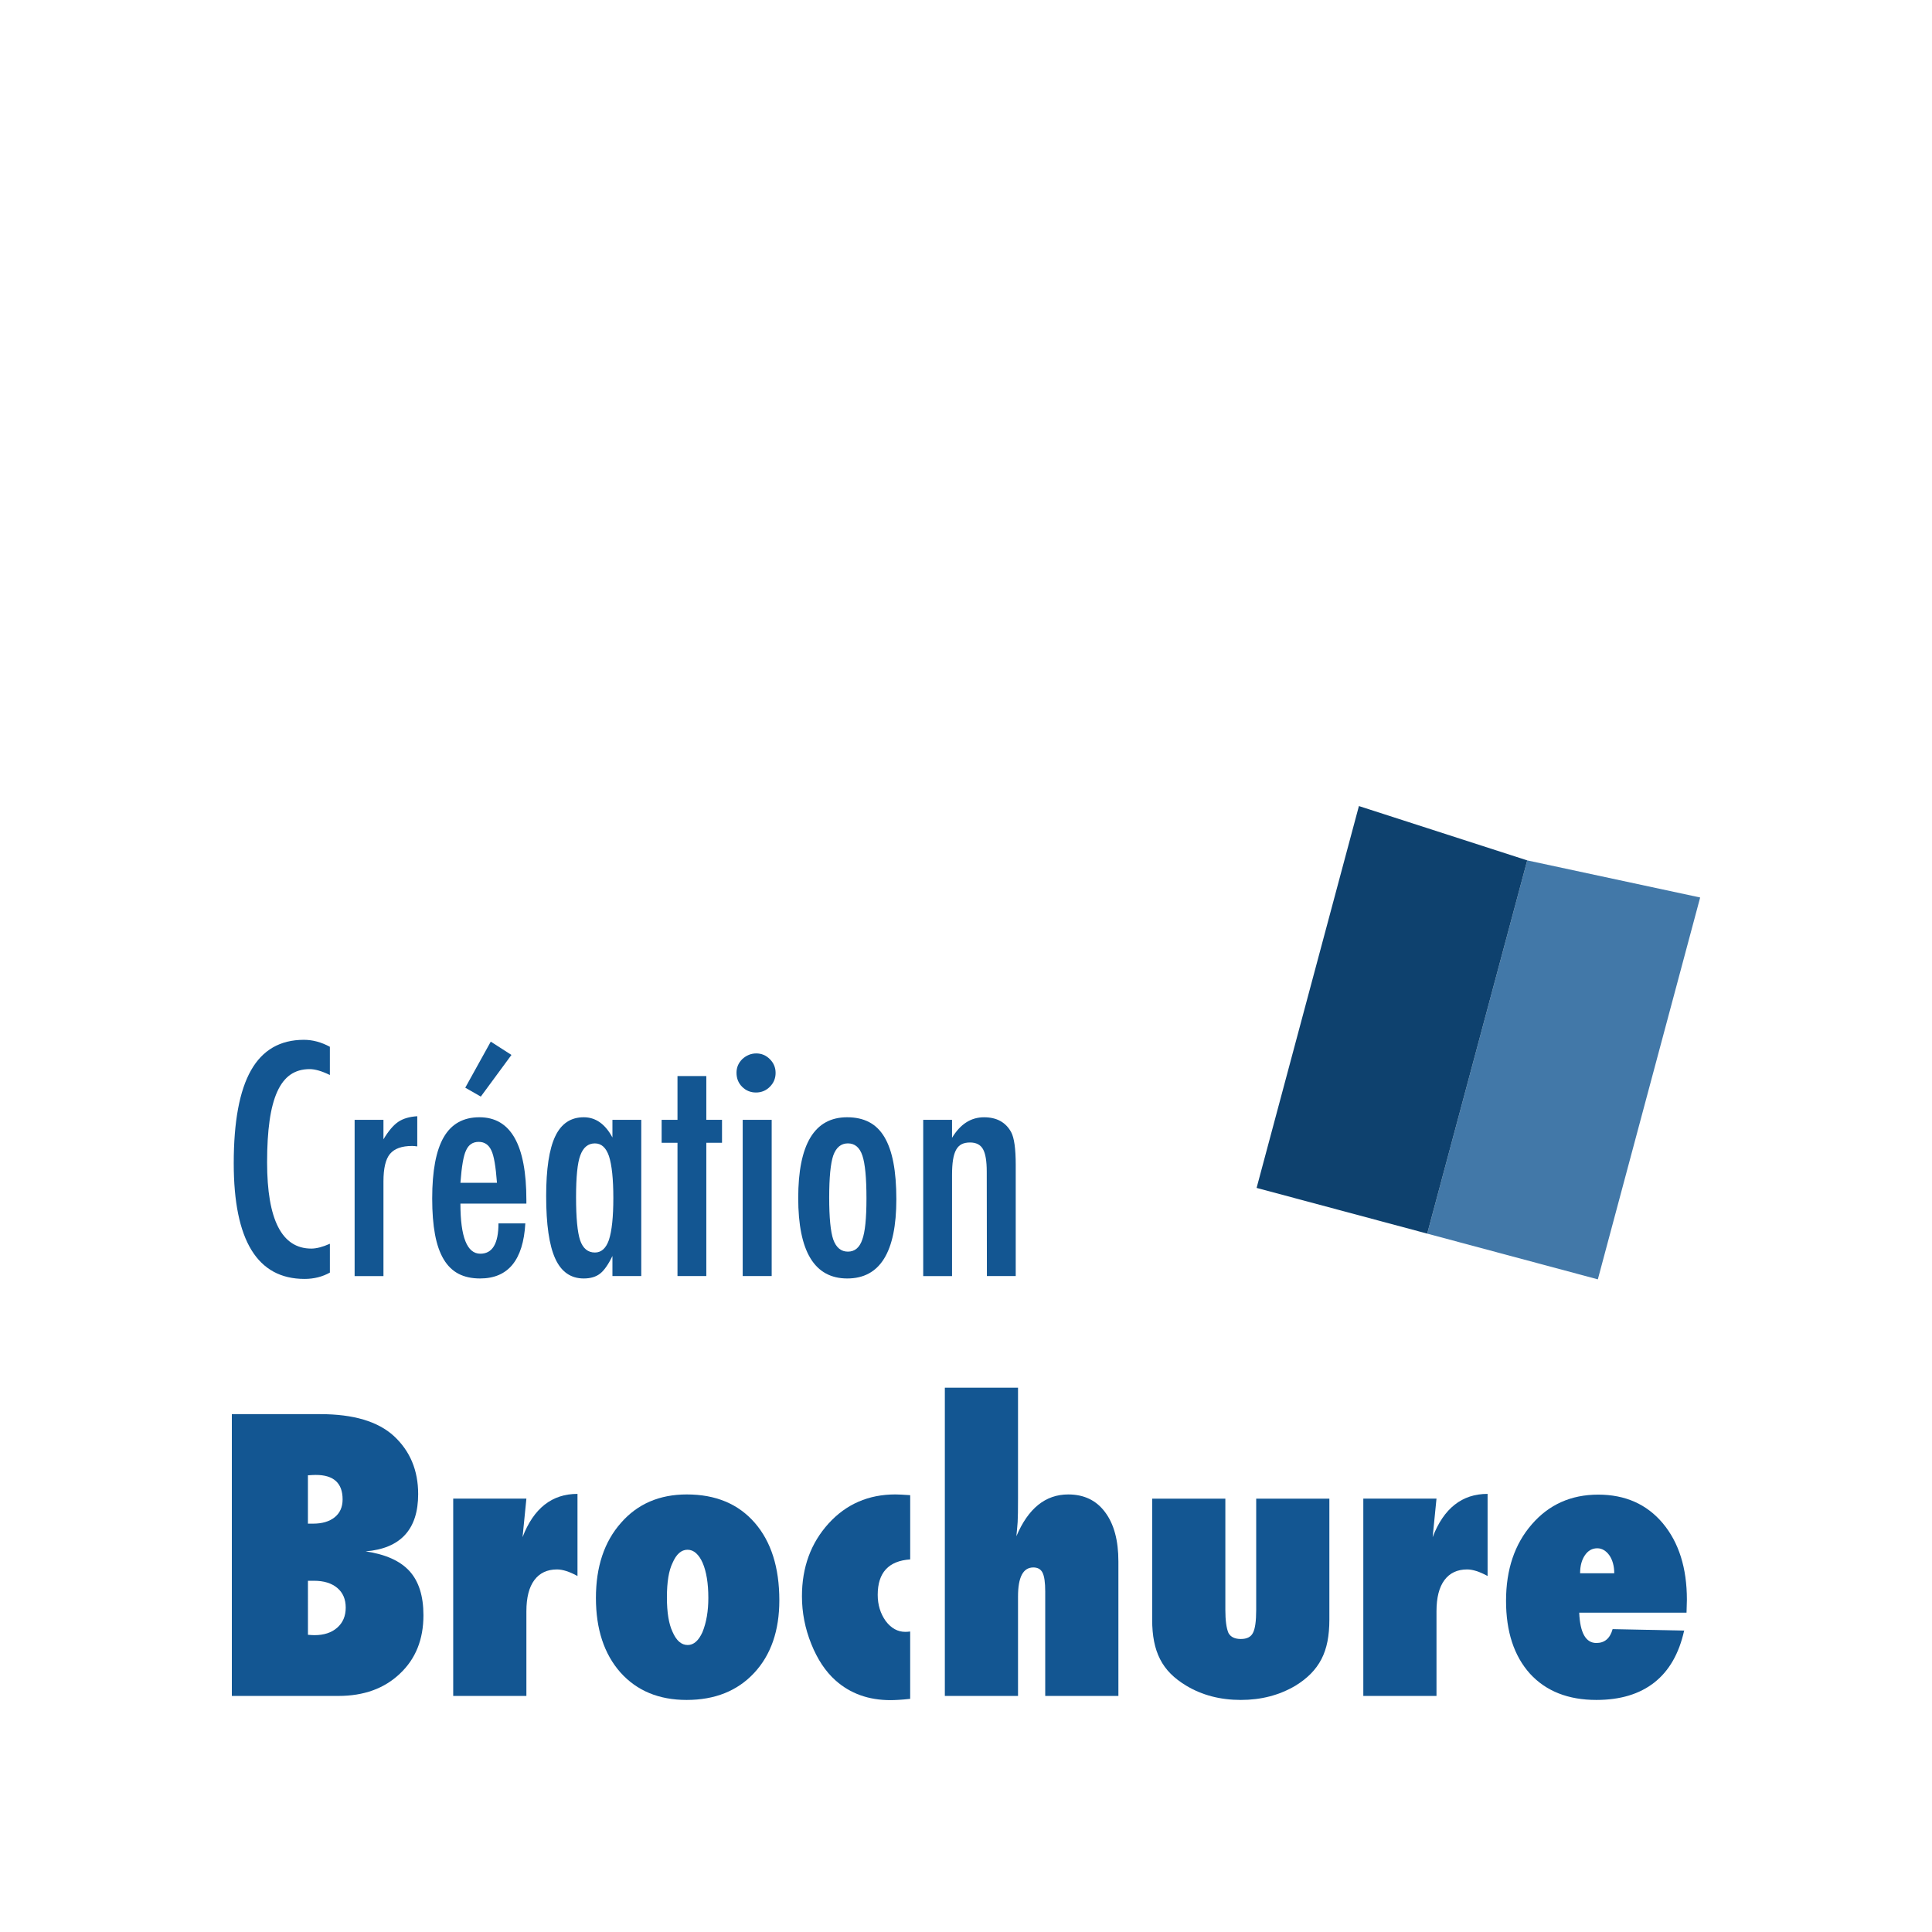 <?xml version="1.0" encoding="utf-8"?>
<!-- Generator: Adobe Illustrator 27.0.0, SVG Export Plug-In . SVG Version: 6.00 Build 0)  -->
<svg version="1.1" xmlns="http://www.w3.org/2000/svg" xmlns:xlink="http://www.w3.org/1999/xlink" x="0px" y="0px"
	 viewBox="0 0 150 149.998" style="enable-background:new 0 0 150 149.998;" xml:space="preserve">
<style type="text/css">
	.st0{fill:#4278A8;}
	.st1{fill:#0E416E;}
	.st2{fill:#135692;}
</style>
<g id="Templete">
</g>
<g id="Work">
	<g>
		<polygon class="st0" points="118.574,66.8 110.809,95.778 124.056,99.328 132,69.681 		"/>
		<polygon class="st1" points="105.506,62.582 97.562,92.229 110.809,95.778 118.574,66.8 		"/>
	</g>
	<g>
		<path class="st2" d="M25.611,81.272v2.191c-0.625-0.305-1.148-0.457-1.57-0.457c-0.578,0-1.074,0.143-1.488,0.428
			c-0.414,0.285-0.756,0.725-1.025,1.318s-0.469,1.346-0.598,2.256s-0.193,1.986-0.193,3.229c0,4.469,1.145,6.703,3.434,6.703
			c0.398,0,0.879-0.125,1.441-0.375v2.238c-0.586,0.328-1.242,0.492-1.969,0.492c-3.664,0-5.496-2.992-5.496-8.977
			c0-3.234,0.447-5.641,1.342-7.219s2.264-2.368,4.107-2.368C24.275,80.732,24.947,80.912,25.611,81.272z"/>
		<path class="st2" d="M27.533,86.944h2.238v1.512c0.383-0.641,0.762-1.09,1.137-1.348s0.871-0.406,1.488-0.445v2.344
			c-0.156-0.023-0.289-0.035-0.398-0.035c-0.805,0-1.379,0.207-1.723,0.621c-0.336,0.406-0.504,1.117-0.504,2.133v7.348h-2.238
			V86.944z"/>
		<path class="st2" d="M38.701,94.983h2.086c-0.164,2.852-1.336,4.277-3.516,4.277c-0.648,0-1.205-0.121-1.67-0.363
			s-0.85-0.617-1.154-1.125s-0.529-1.152-0.674-1.934s-0.217-1.711-0.217-2.789c0-2.141,0.299-3.727,0.896-4.758
			s1.521-1.547,2.771-1.547c2.43,0,3.645,2.141,3.645,6.422v0.281h-5.121c0,2.594,0.516,3.891,1.547,3.891
			C38.232,97.338,38.701,96.553,38.701,94.983z M38.584,91.831c-0.094-1.273-0.238-2.109-0.434-2.508
			c-0.203-0.445-0.531-0.668-0.984-0.668c-0.461,0-0.789,0.223-0.984,0.668c-0.195,0.398-0.34,1.234-0.434,2.508H38.584z
			 M39.709,81.905l-2.379,3.234l-1.207-0.691l1.98-3.575L39.709,81.905z"/>
		<path class="st2" d="M49.787,86.944v12.129h-2.238v-1.559c-0.32,0.664-0.641,1.121-0.961,1.371s-0.742,0.375-1.266,0.375
			c-1.008,0-1.746-0.516-2.215-1.547s-0.703-2.648-0.703-4.852c0-2.102,0.234-3.646,0.703-4.635s1.207-1.482,2.215-1.482
			c0.922,0,1.664,0.523,2.227,1.57v-1.371H49.787z M44.725,92.956c0,1.594,0.105,2.707,0.316,3.34
			c0.219,0.633,0.602,0.949,1.148,0.949c0.5,0,0.863-0.328,1.09-0.984c0.227-0.703,0.34-1.785,0.34-3.246
			c0-1.469-0.113-2.555-0.34-3.258c-0.227-0.656-0.59-0.984-1.09-0.984c-0.531,0-0.91,0.312-1.137,0.938
			C44.834,90.288,44.725,91.37,44.725,92.956z"/>
		<path class="st2" d="M52.6,83.545h2.238v3.398h1.219v1.781h-1.219v10.348H52.6V88.725h-1.231v-1.781H52.6V83.545z"/>
		<path class="st2" d="M58.717,81.788c0.406,0,0.758,0.148,1.055,0.445s0.445,0.652,0.445,1.066c0,0.422-0.148,0.781-0.445,1.078
			s-0.656,0.445-1.078,0.445s-0.781-0.148-1.078-0.445c-0.289-0.289-0.434-0.652-0.434-1.09c0-0.406,0.148-0.758,0.445-1.055
			C57.948,81.936,58.311,81.788,58.717,81.788z M57.663,86.944h2.25v12.129h-2.25V86.944z"/>
		<path class="st2" d="M69.592,93.108c0,4.102-1.27,6.152-3.809,6.152c-2.539,0-3.809-2.082-3.809-6.246
			c0-4.18,1.266-6.27,3.797-6.27c0.656,0,1.225,0.125,1.705,0.375s0.877,0.637,1.189,1.16s0.545,1.184,0.697,1.98
			S69.592,92.006,69.592,93.108z M67.272,93.049c0-1.594-0.105-2.703-0.316-3.328c-0.211-0.633-0.586-0.949-1.125-0.949
			c-0.531,0-0.91,0.312-1.137,0.938c-0.211,0.625-0.316,1.715-0.316,3.27s0.105,2.641,0.316,3.258
			c0.227,0.625,0.605,0.938,1.137,0.938s0.902-0.309,1.113-0.926C67.163,95.67,67.272,94.604,67.272,93.049z"/>
		<path class="st2" d="M71.678,86.944h2.238v1.395c0.64-1.062,1.468-1.594,2.484-1.594c0.984,0,1.688,0.387,2.109,1.16
			c0.234,0.438,0.352,1.285,0.352,2.543v8.625h-2.238l-0.012-8.109c0-0.82-0.098-1.402-0.293-1.746s-0.531-0.516-1.008-0.516
			c-0.258,0-0.475,0.045-0.65,0.135s-0.318,0.234-0.428,0.434s-0.189,0.459-0.24,0.779s-0.076,0.715-0.076,1.184v7.84h-2.238V86.944
			z"/>
	</g>
	<g>
		<path class="st2" d="M18,131.671v-21.877h6.872c2.569,0,4.472,0.566,5.71,1.7c1.256,1.162,1.884,2.664,1.884,4.506
			c0,2.739-1.361,4.222-4.081,4.449c1.549,0.227,2.685,0.737,3.407,1.53c0.723,0.794,1.084,1.937,1.084,3.43
			c0,1.88-0.609,3.391-1.828,4.534c-1.209,1.152-2.801,1.729-4.775,1.729H18z M23.908,118.296h0.397
			c0.709,0,1.268-0.165,1.679-0.496c0.411-0.33,0.616-0.793,0.616-1.388c0-1.266-0.694-1.899-2.083-1.899
			c-0.066,0-0.149,0.002-0.248,0.007c-0.099,0.005-0.22,0.012-0.362,0.021V118.296z M23.908,126.925
			c0.114,0.009,0.213,0.016,0.298,0.021c0.085,0.005,0.156,0.007,0.213,0.007c0.737,0,1.324-0.194,1.764-0.581
			c0.439-0.386,0.659-0.906,0.659-1.558c0-0.652-0.219-1.162-0.659-1.531c-0.439-0.368-1.041-0.553-1.806-0.553h-0.468V126.925z"/>
		<path class="st2" d="M40.869,131.671h-5.682v-15.317h5.682l-0.298,2.99c0.859-2.239,2.281-3.359,4.265-3.359v6.376
			c-0.624-0.34-1.153-0.51-1.587-0.51c-0.765,0-1.353,0.277-1.764,0.829c-0.411,0.553-0.616,1.358-0.616,2.416V131.671z"/>
		<path class="st2" d="M60.507,124.247c0,2.361-0.652,4.241-1.955,5.64c-1.304,1.398-3.052,2.096-5.243,2.096
			c-2.154,0-3.868-0.713-5.143-2.139c-1.266-1.436-1.899-3.363-1.899-5.781c0-2.419,0.647-4.36,1.941-5.824
			c1.284-1.474,2.989-2.211,5.115-2.211c2.239,0,3.996,0.732,5.271,2.196C59.869,119.689,60.507,121.697,60.507,124.247z
			 M54.995,124.063c0-0.567-0.038-1.079-0.113-1.538c-0.076-0.458-0.184-0.85-0.326-1.176c-0.141-0.325-0.311-0.578-0.51-0.757
			c-0.198-0.18-0.421-0.27-0.666-0.27c-0.482,0-0.869,0.34-1.162,1.02c-0.293,0.595-0.439,1.489-0.439,2.679
			c0,1.171,0.146,2.064,0.439,2.678c0.293,0.68,0.684,1.02,1.176,1.02c0.463,0,0.846-0.335,1.148-1.005
			C54.844,125.966,54.995,125.083,54.995,124.063z"/>
		<path class="st2" d="M70.666,126.67v5.228c-0.34,0.038-0.638,0.064-0.893,0.078c-0.255,0.015-0.468,0.022-0.638,0.022
			c-1.7,0-3.122-0.51-4.265-1.531c-0.774-0.689-1.403-1.634-1.884-2.834c-0.482-1.199-0.723-2.431-0.723-3.698
			c0-2.249,0.689-4.132,2.069-5.654c1.369-1.502,3.098-2.254,5.186-2.254c0.123,0,0.279,0.005,0.468,0.015
			c0.189,0.009,0.416,0.024,0.681,0.043v4.987c-1.682,0.114-2.522,1.03-2.522,2.749c0,0.775,0.208,1.455,0.624,2.04
			c0.425,0.557,0.93,0.836,1.516,0.836c0.056,0,0.115-0.002,0.177-0.007C70.522,126.686,70.59,126.679,70.666,126.67z"/>
		<path class="st2" d="M86.832,131.671h-5.681v-8.105c0-0.699-0.069-1.185-0.206-1.46c-0.137-0.274-0.376-0.41-0.716-0.41
			c-0.794,0-1.19,0.75-1.19,2.253v7.722h-5.682V107.74h5.682v8.558c0,0.463-0.003,0.85-0.007,1.161
			c-0.005,0.312-0.012,0.549-0.022,0.709c-0.009,0.161-0.024,0.331-0.042,0.51c-0.019,0.18-0.038,0.379-0.056,0.595
			c0.916-2.163,2.257-3.245,4.024-3.245c1.228,0,2.182,0.459,2.862,1.375c0.689,0.916,1.034,2.191,1.034,3.826V131.671z"/>
		<path class="st2" d="M89.454,116.354h5.682v8.63c0,0.821,0.08,1.421,0.241,1.799c0.17,0.312,0.49,0.468,0.963,0.468
			c0.463,0,0.775-0.155,0.935-0.468c0.171-0.311,0.256-0.911,0.256-1.799v-8.63h5.681v9.395c0,0.623-0.049,1.188-0.148,1.693
			c-0.1,0.505-0.255,0.964-0.468,1.374c-0.213,0.411-0.487,0.787-0.822,1.127c-0.335,0.34-0.734,0.651-1.197,0.935
			c-1.247,0.737-2.66,1.105-4.237,1.105c-1.596,0-3.009-0.368-4.236-1.105c-0.472-0.284-0.877-0.592-1.212-0.928
			c-0.335-0.335-0.609-0.711-0.821-1.126c-0.213-0.416-0.369-0.877-0.468-1.382c-0.1-0.505-0.149-1.07-0.149-1.693V116.354z"/>
		<path class="st2" d="M111.529,131.671h-5.682v-15.317h5.682l-0.298,2.99c0.859-2.239,2.281-3.359,4.265-3.359v6.376
			c-0.624-0.34-1.152-0.51-1.587-0.51c-0.765,0-1.353,0.277-1.764,0.829c-0.41,0.553-0.616,1.358-0.616,2.416V131.671z"/>
		<path class="st2" d="M125.203,126.485l5.554,0.114c-0.396,1.785-1.168,3.129-2.316,4.031c-1.148,0.902-2.648,1.353-4.499,1.353
			c-2.191,0-3.911-0.68-5.157-2.04c-1.237-1.379-1.856-3.264-1.856-5.654c0-2.427,0.666-4.406,1.998-5.937
			c1.332-1.539,3.051-2.309,5.157-2.309c2.097,0,3.77,0.741,5.016,2.224c1.247,1.493,1.87,3.472,1.87,5.937l-0.028,1.006h-8.332
			c0.066,1.568,0.51,2.352,1.332,2.352C124.584,127.563,125.004,127.204,125.203,126.485z M125.33,122.149
			c0-0.283-0.034-0.543-0.099-0.779c-0.066-0.236-0.159-0.439-0.277-0.609c-0.119-0.17-0.258-0.305-0.418-0.404
			c-0.161-0.099-0.335-0.149-0.524-0.149c-0.397,0-0.719,0.183-0.964,0.546c-0.246,0.364-0.369,0.829-0.369,1.396H125.33z"/>
	</g>
</g>
</svg>
